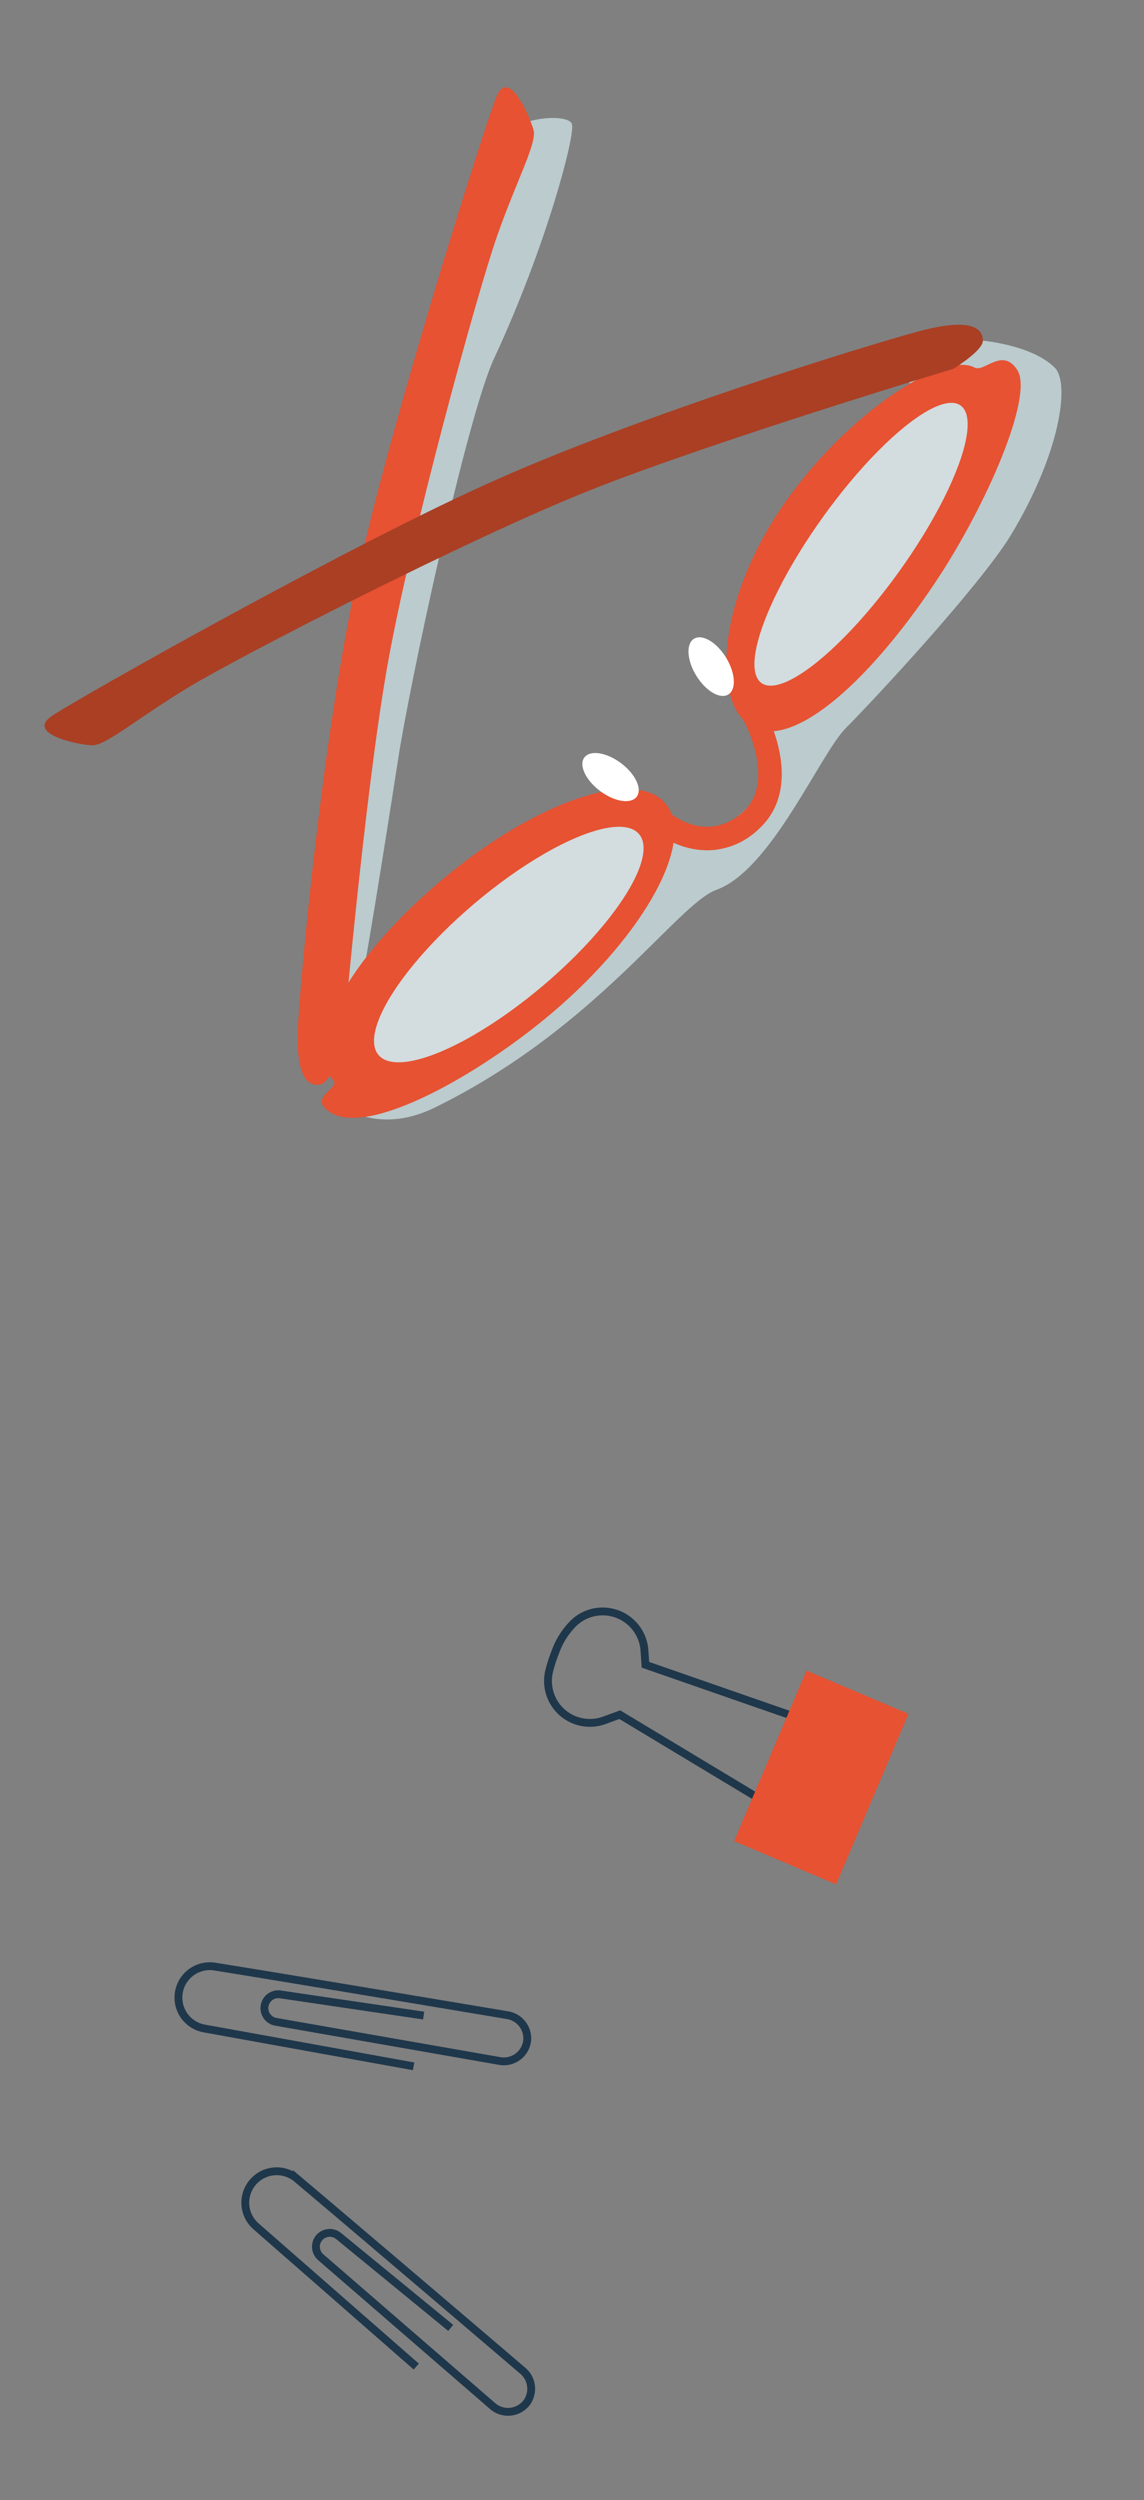 <?xml version="1.0" encoding="UTF-8"?> <svg xmlns="http://www.w3.org/2000/svg" id="Layer_4" data-name="Layer 4" viewBox="0 0 145.82 318.66"><rect x="0" y="0" width="145.82" height="318.66" fill="#808080" stroke="none"/> <defs> <style>.cls-1{fill:none;stroke:#1f374b;stroke-miterlimit:10;}.cls-2{fill:#e65232;}.cls-3{fill:#bbcbce;}.cls-4{fill:#aa3f24;}.cls-5{fill:#d3dcde;}.cls-6{fill:#fff;}</style> </defs> <title>индивидуальное обучение и курсы</title> <path class="cls-1" d="M57.45,296.71,43.16,285a1.78,1.78,0,0,0-2.5.25h0a1.78,1.78,0,0,0,.22,2.45l21.94,19a3,3,0,0,0,4.28-.42h0a3,3,0,0,0-.42-4.07c-5.85-5-22.05-18.81-28.84-24.53a4,4,0,0,0-5.63.49h0a4,4,0,0,0,.42,5.59l20.43,17.88"></path> <path class="cls-1" d="M54,256.9l-18.28-2.7a1.77,1.77,0,0,0-2,1.5h0a1.77,1.77,0,0,0,1.45,2l28.57,5a3,3,0,0,0,3.45-2.56h0a3,3,0,0,0-2.45-3.28c-7.59-1.27-28.59-4.8-37.35-6.2A4,4,0,0,0,22.79,254h0A4,4,0,0,0,26,258.54l26.72,4.83"></path> <path class="cls-1" d="M97.27,229.55,79,218.55l-2,.73A5.34,5.34,0,0,1,70,213a20,20,0,0,1,.86-2.63,9.85,9.85,0,0,1,2.29-3.52,5.34,5.34,0,0,1,9,3.6l.12,1.74,19.09,6.64"></path> <rect class="cls-2" x="97.61" y="214.75" width="14.13" height="23.61" transform="translate(96.81 -22.89) rotate(22.99)"></rect> <path class="cls-3" d="M50.73,96.89C52.05,88,59.47,53.15,63,45.64c6.61-14.22,10.25-28.11,9.92-29.76s-8.6-1-10.25,3S47.42,76.39,46.1,87.3s-4,40.67-4,40.67,3.31-.34,4-3S50.73,96.89,50.73,96.89Z"></path> <path class="cls-3" d="M44.42,141.44s4.4,3,11.06-.3C76.1,131,86.29,115.23,91.33,113.41c7-2.53,13.19-17.32,16.51-20.64s17-18,21-24.55c6.26-10.35,7.59-19.36,5.61-21.35-4.42-4.42-17.78-4.52-19.62-1.94s-.37,2.54,3.69,5.86,8.4.11,6.56,4.54-9.42,22.08-13.48,26.5-16,10.64-16,10.64,5,3.13,1.92,7.7c-6.45,9.71-16,6.15-16,6.15s1.66,10.06-6.08,17.06S59.9,136.65,56.21,137.76,44.42,141.44,44.42,141.44Z"></path> <path class="cls-2" d="M84.82,102.41c-3.93-4.63-16.78-.2-28.7,9.91s-17.57,20.73-13.64,25.37c.94,1.1-3.38,2.16-.41,4.07,5,3.21,19.2-4.94,28.29-12.65C82.28,119,88.75,107.05,84.82,102.41Z"></path> <path class="cls-2" d="M95.57,92.47c-5-3.39-4.17-17.17,5.82-30.24,8.13-10.63,19.21-17.34,22.81-15.39,1.27.68,3.55-2.64,5.47.32,2.12,3.29-3.94,17.37-10.58,27.26C110.39,87.4,100.61,95.85,95.57,92.47Z"></path> <path class="cls-2" d="M43.61,133.88S46.4,102,49.28,85.41s11.52-48,14.07-55.29S68.49,18.22,68,16.53s-3.18-8.06-4.74-4.16-13.73,42.22-17.91,62-6.87,48.18-7.34,55.92,1.62,8.19,2.86,7.93S43.61,133.88,43.61,133.88Z"></path> <path class="cls-4" d="M121.54,47S90.9,56.24,75.27,62.46,30.65,83.6,24.05,87.59,13.46,95.07,11.72,95s-8.55-1.45-5.06-3.78,38.5-22.11,57.05-30.28,45.74-16.62,53.21-18.66,8.36-.1,8.36,1.16S121.54,47,121.54,47Z"></path> <ellipse class="cls-5" cx="64.85" cy="120.4" rx="21.77" ry="6.82" transform="translate(-62.48 70.51) rotate(-40.3)"></ellipse> <ellipse class="cls-5" cx="109.75" cy="69.37" rx="21.77" ry="5.97" transform="translate(-10.6 118.08) rotate(-54.33)"></ellipse> <ellipse class="cls-6" cx="77.82" cy="99.04" rx="2.22" ry="4.17" transform="translate(-48.1 101.9) rotate(-53.14)"></ellipse> <ellipse class="cls-6" cx="90.64" cy="84.96" rx="2.22" ry="4.17" transform="translate(-31.08 60.14) rotate(-31.62)"></ellipse> <path class="cls-2" d="M90.14,108.38a10.47,10.47,0,0,1-6.36-2.24l1.9-2.32c.18.15,4.61,3.61,9-.31s.09-11.8,0-11.87l2.61-1.49c.23.41,5.58,10-.65,15.59A9.54,9.54,0,0,1,90.14,108.38Z"></path> </svg> 